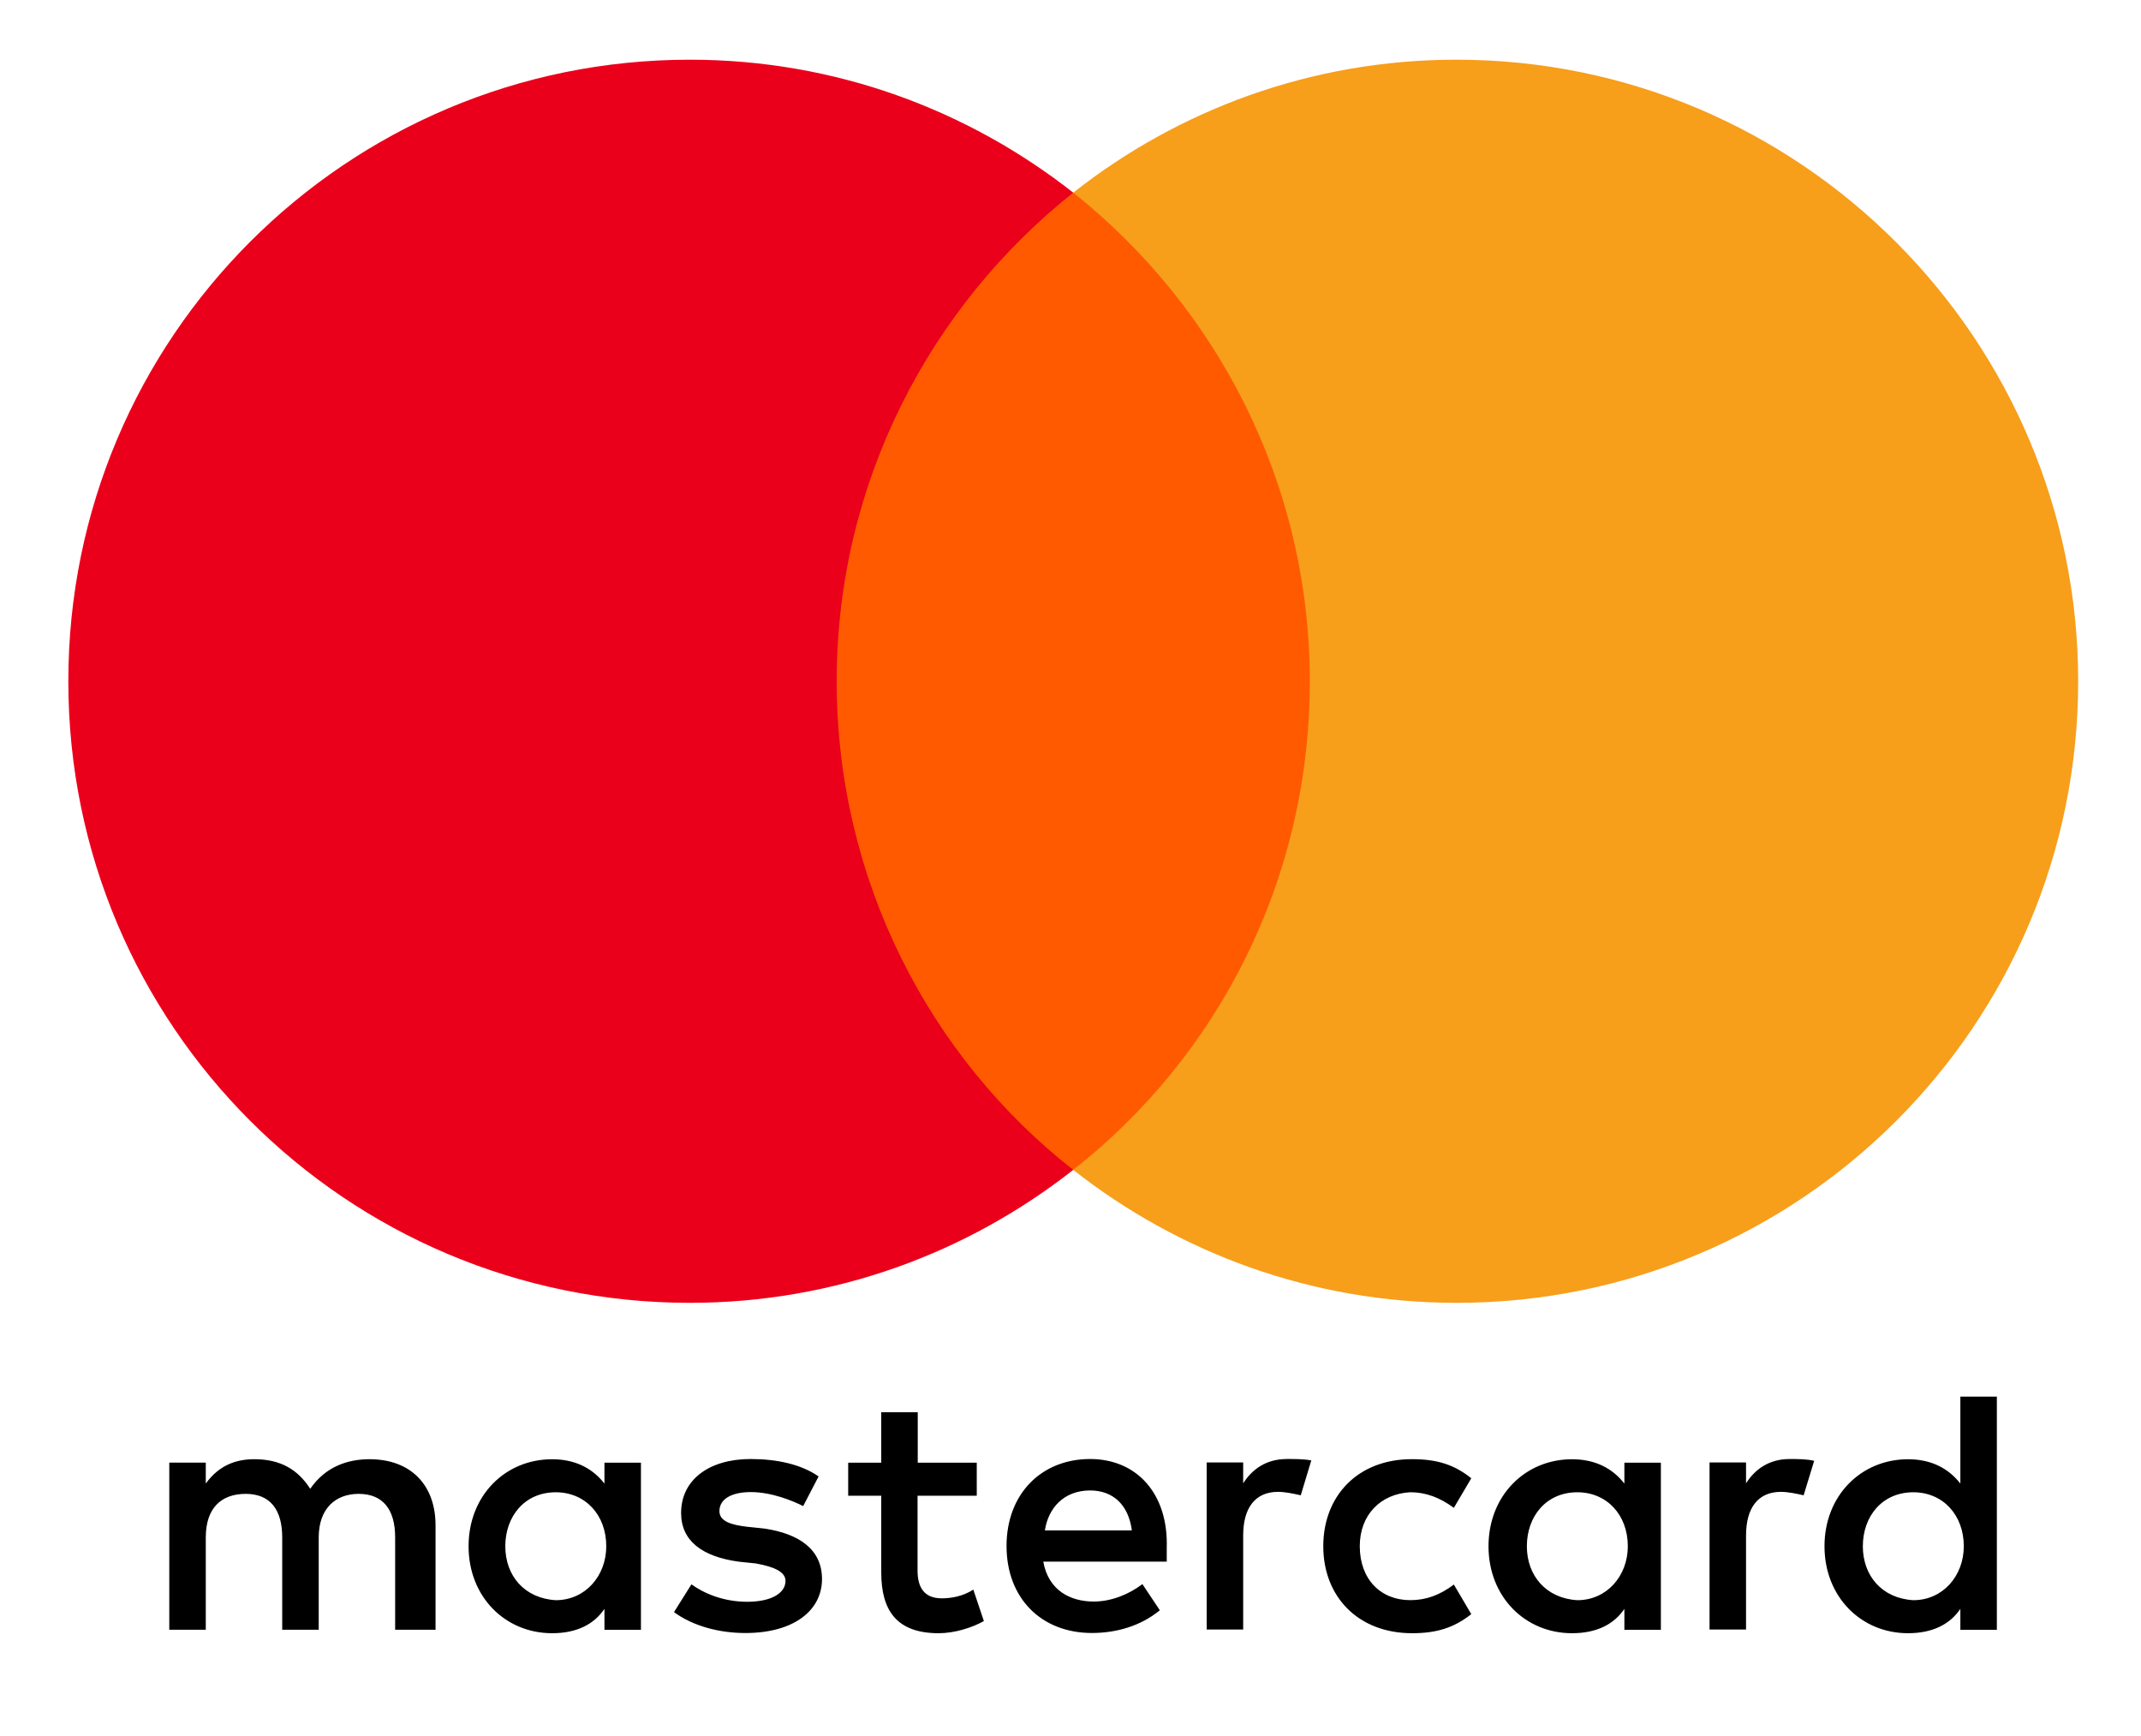 <?xml version="1.0" encoding="UTF-8" standalone="no"?>
<!-- Generator: Adobe Illustrator 23.0.1, SVG Export Plug-In . SVG Version: 6.00 Build 0)  -->

<svg
   version="1.1"
   id="svg3409"
   inkscape:version="1.4.2 (f4327f4, 2025-05-13)"
   sodipodi:docname="mastercard.bw.svg"
   x="0px"
   y="0px"
   width="65.993"
   height="53.517"
   viewBox="0 0 65.993 53.517"
   enable-background="new 0 0 999.2 776"
   xml:space="preserve"
   xmlns:inkscape="http://www.inkscape.org/namespaces/inkscape"
   xmlns:sodipodi="http://sodipodi.sourceforge.net/DTD/sodipodi-0.dtd"
   xmlns="http://www.w3.org/2000/svg"
   xmlns:svg="http://www.w3.org/2000/svg"><defs
   id="defs1"><filter
     style="color-interpolation-filters:sRGB"
     inkscape:label="Greyscale"
     id="filter7"
     x="0"
     y="0"
     width="1"
     height="1"><feColorMatrix
       values="0.21 0.72 0.072 0 0 0.21 0.72 0.072 0 0 0.21 0.72 0.072 0 0 0 0 0 1 0 "
       id="feColorMatrix7"
       result="fbSourceGraphic" /><feColorMatrix
       result="fbSourceGraphicAlpha"
       in="fbSourceGraphic"
       values="0 0 0 -1 0 0 0 0 -1 0 0 0 0 -1 0 0 0 0 1 0"
       id="feColorMatrix8" /><feColorMatrix
       id="feColorMatrix9"
       values="0.21 0.72 0.072 0 0 0.21 0.72 0.072 0 0 0.21 0.72 0.072 0 0 0 0 0 1 0 "
       in="fbSourceGraphic" /></filter></defs><sodipodi:namedview
   id="namedview1"
   pagecolor="#ffffff"
   bordercolor="#666666"
   borderopacity="1.0"
   inkscape:showpageshadow="2"
   inkscape:pageopacity="0.0"
   inkscape:pagecheckerboard="0"
   inkscape:deskcolor="#d1d1d1"
   inkscape:zoom="1.4948454"
   inkscape:cx="-23.748276"
   inkscape:cy="44.151724"
   inkscape:window-width="2560"
   inkscape:window-height="1369"
   inkscape:window-x="-8"
   inkscape:window-y="-8"
   inkscape:window-maximized="1"
   inkscape:current-layer="svg3409" />
<path
   id="XMLID_1775_"
   inkscape:connector-curvature="0"
   d="m 13.425,50.233 v -3.219 c 0,-1.231 -0.75,-2.038 -2.038,-2.038 -0.644,0 -1.344,0.212 -1.825,0.912 -0.375,-0.588 -0.912,-0.912 -1.719,-0.912 -0.537,0 -1.075,0.163 -1.5,0.75 v -0.644 h -1.125 v 5.15 h 1.125 v -2.844 c 0,-0.912 0.481,-1.344 1.231,-1.344 0.75,0 1.125,0.481 1.125,1.344 v 2.844 h 1.125 v -2.844 c 0,-0.912 0.538,-1.344 1.231,-1.344 0.75,0 1.125,0.481 1.125,1.344 v 2.844 z m 16.688,-5.15 h -1.825 v -1.556 h -1.125 v 1.556 h -1.019 v 1.019 h 1.019 v 2.362 c 0,1.181 0.481,1.875 1.769,1.875 0.481,0 1.019,-0.163 1.394,-0.375 l -0.325,-0.969 c -0.325,0.212 -0.7,0.269 -0.969,0.269 -0.537,0 -0.75,-0.325 -0.75,-0.856 v -2.306 h 1.825 v -1.019 z m 9.55,-0.113 c -0.644,0 -1.075,0.325 -1.344,0.75 v -0.644 h -1.125 v 5.15 h 1.125 v -2.9 c 0,-0.856 0.375,-1.344 1.075,-1.344 0.212,0 0.481,0.056 0.7,0.106 l 0.325,-1.075 c -0.225,-0.044 -0.544,-0.044 -0.756,-0.044 z m -14.431,0.537 c -0.537,-0.375 -1.288,-0.537 -2.094,-0.537 -1.288,0 -2.144,0.644 -2.144,1.663 0,0.856 0.644,1.344 1.769,1.5 l 0.537,0.056 c 0.588,0.106 0.912,0.269 0.912,0.537 0,0.375 -0.431,0.644 -1.181,0.644 -0.75,0 -1.344,-0.269 -1.719,-0.537 l -0.537,0.856 c 0.588,0.431 1.394,0.644 2.2,0.644 1.5,0 2.362,-0.7 2.362,-1.663 0,-0.912 -0.7,-1.394 -1.769,-1.556 l -0.537,-0.056 c -0.481,-0.056 -0.856,-0.163 -0.856,-0.481 0,-0.375 0.375,-0.588 0.969,-0.588 0.644,0 1.288,0.269 1.613,0.431 z m 29.931,-0.537 c -0.644,0 -1.075,0.325 -1.344,0.75 v -0.644 h -1.125 v 5.15 h 1.125 v -2.9 c 0,-0.856 0.375,-1.344 1.075,-1.344 0.212,0 0.481,0.056 0.7,0.106 l 0.325,-1.062 c -0.219,-0.056 -0.537,-0.056 -0.756,-0.056 z m -14.375,2.688 c 0,1.556 1.075,2.681 2.737,2.681 0.75,0 1.288,-0.163 1.825,-0.588 l -0.537,-0.912 c -0.431,0.325 -0.856,0.481 -1.344,0.481 -0.912,0 -1.556,-0.644 -1.556,-1.663 0,-0.969 0.644,-1.613 1.556,-1.663 0.481,0 0.912,0.163 1.344,0.481 l 0.537,-0.912 c -0.537,-0.431 -1.075,-0.588 -1.825,-0.588 -1.663,-0.006 -2.737,1.125 -2.737,2.681 z m 10.406,0 v -2.575 h -1.125 v 0.644 c -0.375,-0.481 -0.912,-0.75 -1.613,-0.75 -1.45,0 -2.575,1.125 -2.575,2.681 0,1.556 1.125,2.681 2.575,2.681 0.75,0 1.288,-0.269 1.613,-0.75 v 0.644 h 1.125 z m -4.131,0 c 0,-0.912 0.588,-1.663 1.556,-1.663 0.912,0 1.556,0.7 1.556,1.663 0,0.912 -0.644,1.663 -1.556,1.663 -0.963,-0.056 -1.556,-0.756 -1.556,-1.663 z m -13.463,-2.688 c -1.5,0 -2.575,1.075 -2.575,2.681 0,1.613 1.075,2.681 2.631,2.681 0.75,0 1.5,-0.212 2.094,-0.7 l -0.537,-0.806 c -0.431,0.325 -0.969,0.537 -1.5,0.537 -0.7,0 -1.394,-0.325 -1.556,-1.231 h 3.806 c 0,-0.163 0,-0.269 0,-0.431 0.05,-1.656 -0.919,-2.731 -2.362,-2.731 z m 0,0.969 c 0.7,0 1.181,0.431 1.288,1.231 h -2.681 c 0.106,-0.694 0.588,-1.231 1.394,-1.231 z m 27.95,1.719 v -4.612 h -1.125 v 2.681 c -0.375,-0.481 -0.912,-0.75 -1.613,-0.75 -1.45,0 -2.575,1.125 -2.575,2.681 0,1.556 1.125,2.681 2.575,2.681 0.75,0 1.288,-0.269 1.613,-0.75 v 0.644 h 1.125 z m -4.131,0 c 0,-0.912 0.588,-1.663 1.556,-1.663 0.912,0 1.556,0.7 1.556,1.663 0,0.912 -0.644,1.663 -1.556,1.663 -0.969,-0.056 -1.556,-0.756 -1.556,-1.663 z m -37.663,0 v -2.575 h -1.125 v 0.644 c -0.375,-0.481 -0.912,-0.75 -1.613,-0.75 -1.45,0 -2.575,1.125 -2.575,2.681 0,1.556 1.125,2.681 2.575,2.681 0.75,0 1.288,-0.269 1.613,-0.75 v 0.644 h 1.125 z m -4.181,0 c 0,-0.912 0.588,-1.663 1.556,-1.663 0.912,0 1.556,0.7 1.556,1.663 0,0.912 -0.644,1.663 -1.556,1.663 -0.969,-0.056 -1.556,-0.756 -1.556,-1.663 z"
   style="stroke-width:0.062" />
<g
   id="g1"
   style="filter:url(#filter7)"
   transform="matrix(0.062,0,0,0.062,2.106,1.84)">
	<rect
   id="rect19"
   x="364"
   y="66.1"
   fill="#ff5a00"
   width="270.4"
   height="485.8" />
	<path
   id="XMLID_330_"
   inkscape:connector-curvature="0"
   fill="#eb001b"
   d="M 382,309 C 382,210.3 428.4,122.7 499.6,66.1 447.2,24.9 381.1,0 309,0 138.2,0 0,138.2 0,309 0,479.8 138.2,618 309,618 381.1,618 447.2,593.1 499.6,551.9 428.3,496.1 382,407.7 382,309 Z" />
	<path
   id="path22"
   inkscape:connector-curvature="0"
   fill="#f79e1b"
   d="M 999.2,309 C 999.2,479.8 861,618 690.2,618 618.1,618 552,593.1 499.6,551.9 571.7,495.2 617.2,407.7 617.2,309 617.2,210.3 570.8,122.7 499.6,66.1 551.9,24.9 618,0 690.1,0 861,0 999.2,139.1 999.2,309 Z" />
</g>
</svg>
